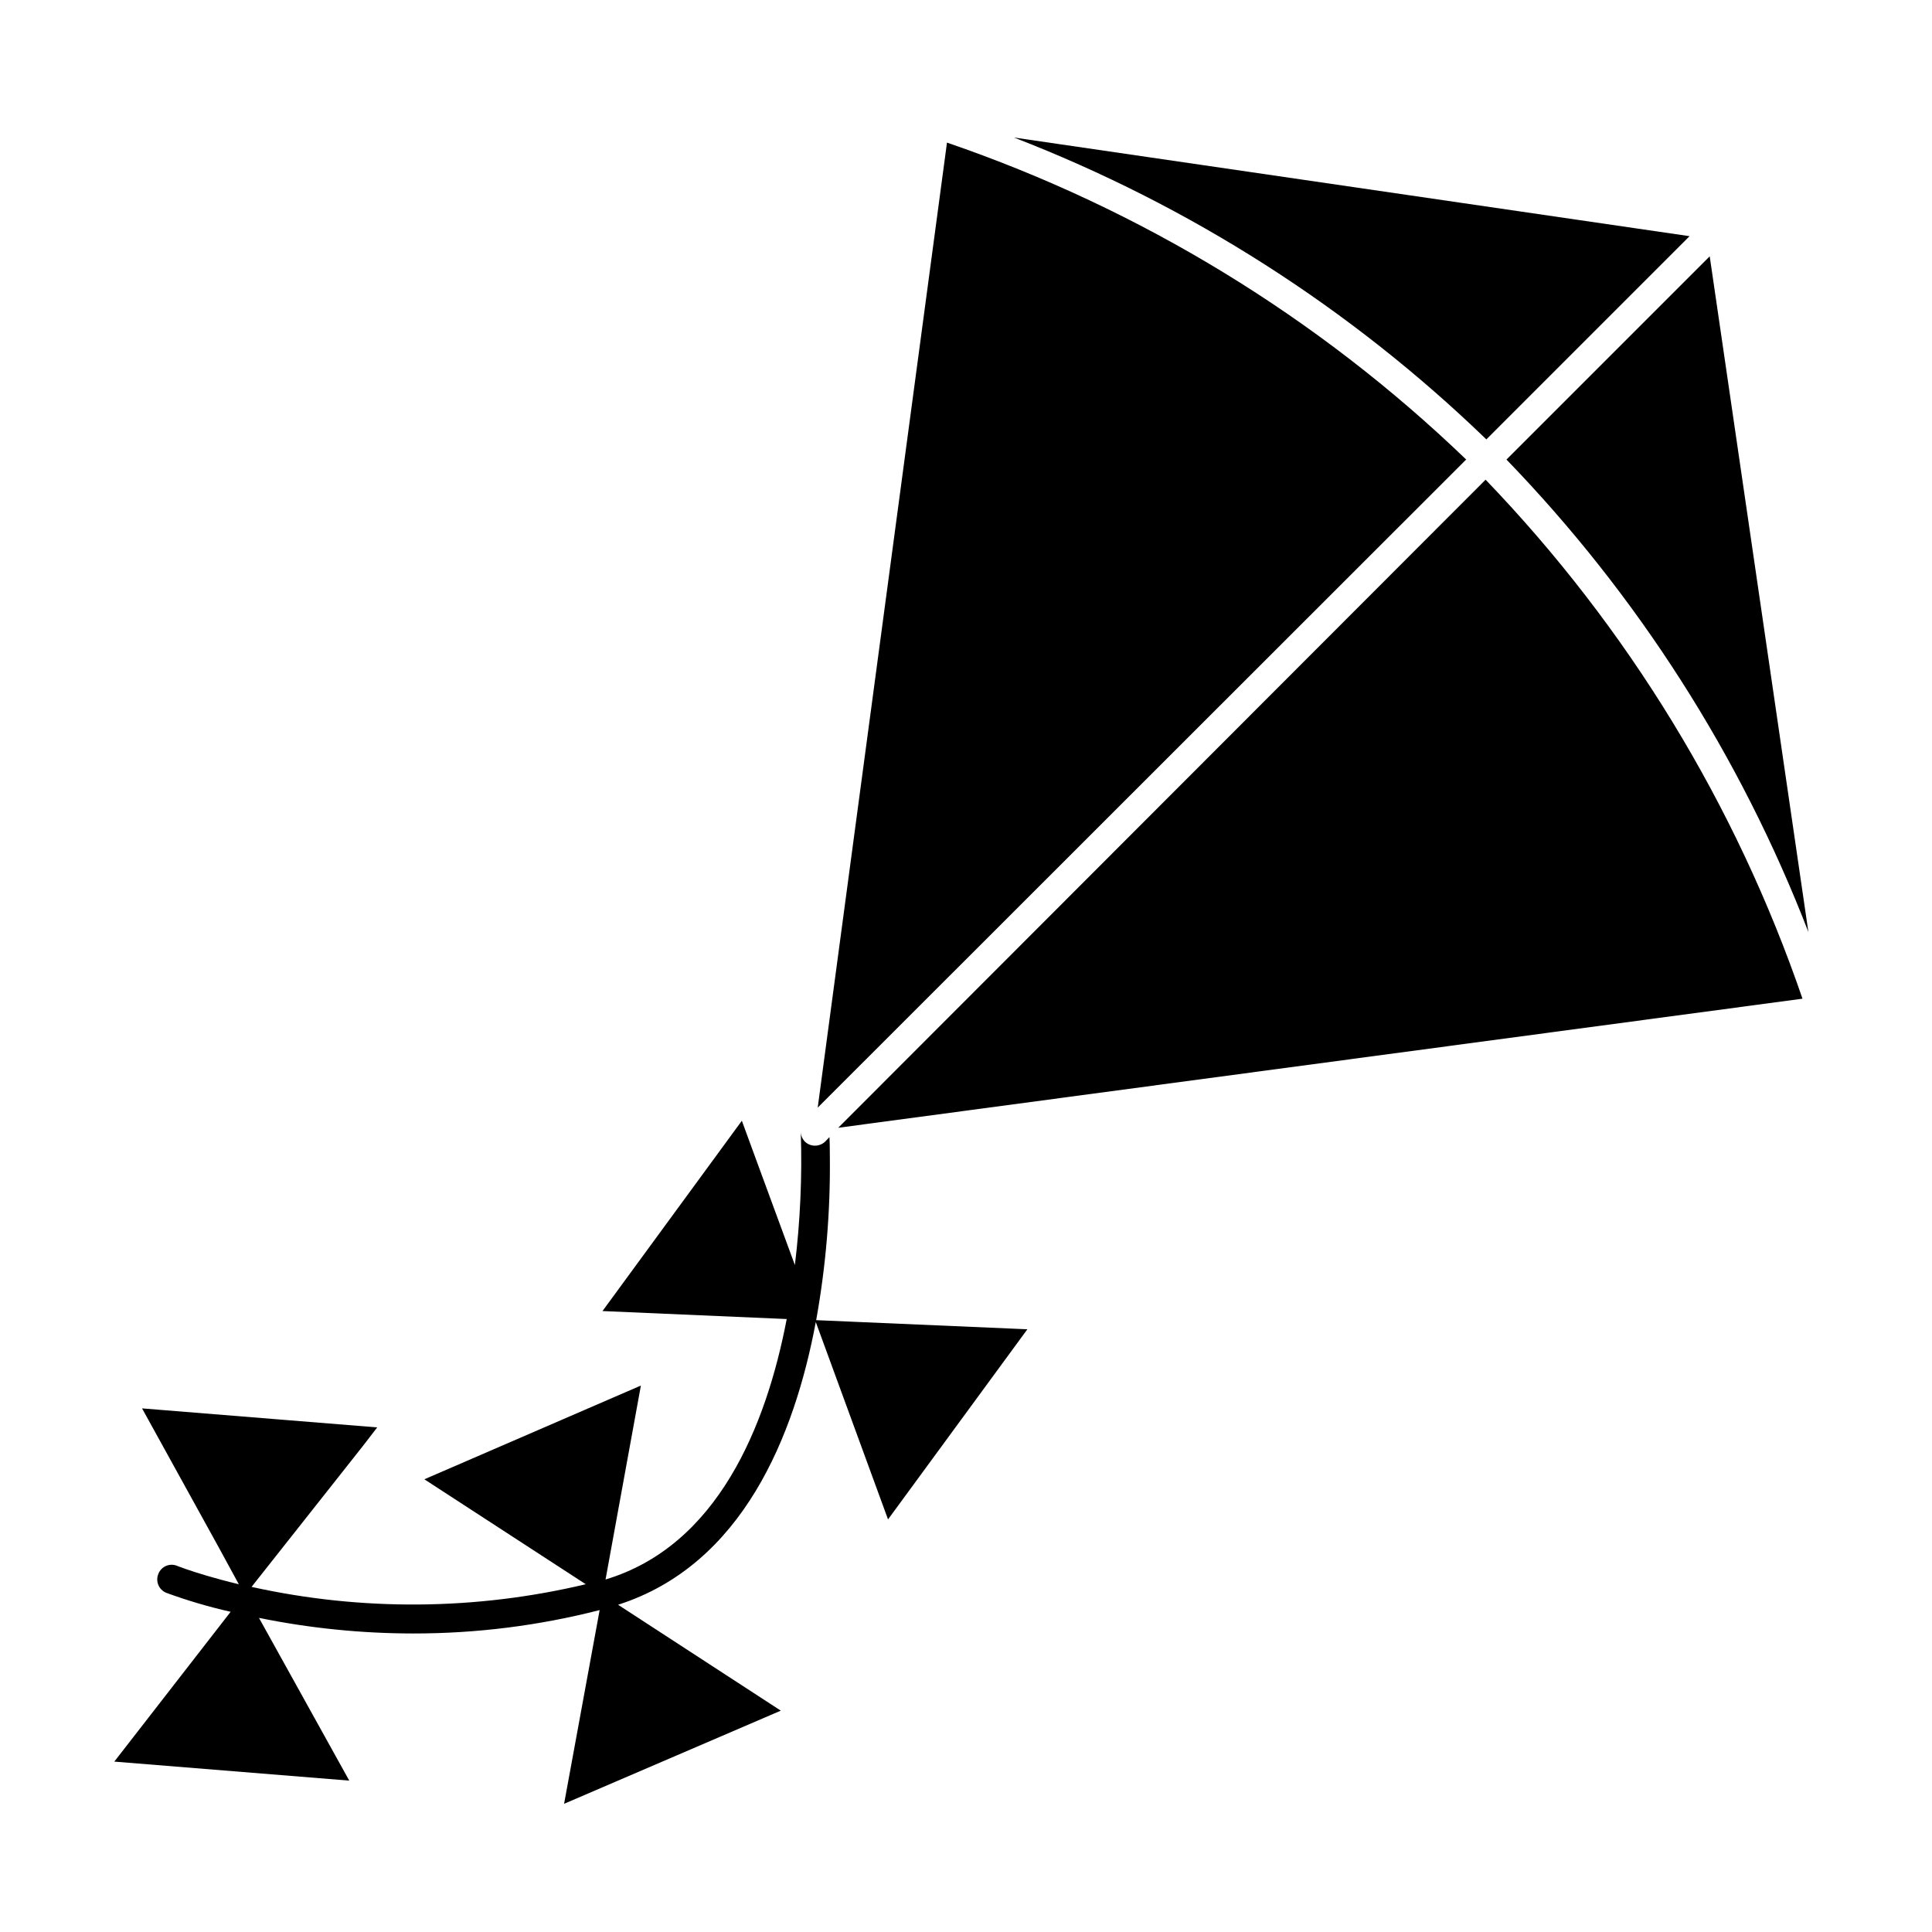 <?xml version="1.0" encoding="UTF-8"?>
<!-- Uploaded to: ICON Repo, www.svgrepo.com, Generator: ICON Repo Mixer Tools -->
<svg fill="#000000" width="800px" height="800px" version="1.1" viewBox="144 144 512 512" xmlns="http://www.w3.org/2000/svg">
 <g>
  <path d="m623.24 390.98-26.148-179.05-53.859 53.859c34.77 35.965 61.973 78.535 80.008 125.2z"/>
  <path d="m591.75 206.59-179.05-26.148c46.66 18.035 89.23 45.238 125.2 80.004z"/>
  <path d="m366.14 442.87 255.54-34.207c-17.633-51.422-46.297-98.363-83.984-137.54z"/>
  <path d="m394.96 181.8-34.258 255.73 171.85-171.75c-39.191-37.695-86.152-66.359-137.59-83.988z"/>
  <path d="m363.82 445.34-1.16 1.211h0.004c-0.723 0.68-1.68 1.059-2.672 1.059-0.996 0.016-1.957-0.363-2.672-1.059-0.68-0.688-1.074-1.605-1.105-2.57 0.387 11.777-0.137 23.57-1.562 35.266l-9.27-25.191-4.785-13.047-24.535 33.504-12.395 16.93 48.82 2.117c-5.441 28.363-18.289 60.055-48.012 69.023l9.367-51.395-57.383 24.84 42.773 27.809c-29.094 6.926-59.375 7.168-88.57 0.707l29.422-37.23 3.879-5.039-62.32-5.039 20.152 36.527 5.492 10.078c-6.5-1.562-11.285-3.074-13.906-3.981l-2.367-0.855v-0.004c-0.941-0.414-2.008-0.43-2.961-0.039-0.949 0.391-1.699 1.152-2.078 2.106-0.398 0.941-0.406 2.004-0.02 2.949 0.387 0.949 1.141 1.699 2.086 2.09 5.578 2.043 11.281 3.727 17.078 5.039l-30.832 39.699 62.27 5.039-23.93-43.125v-0.004c13.496 2.75 27.234 4.133 41.008 4.133 16.621 0.008 33.176-2.074 49.273-6.199l-9.422 51.34 57.434-24.688-43.125-28.062c33-10.578 46.754-44.789 52.395-74.918l19.145 52.297 36.93-50.383-55.973-2.418v0.004c2.551-14.18 3.766-28.57 3.629-42.977 0-2.519-0.051-4.434-0.102-5.543z"/>
 </g>
</svg>